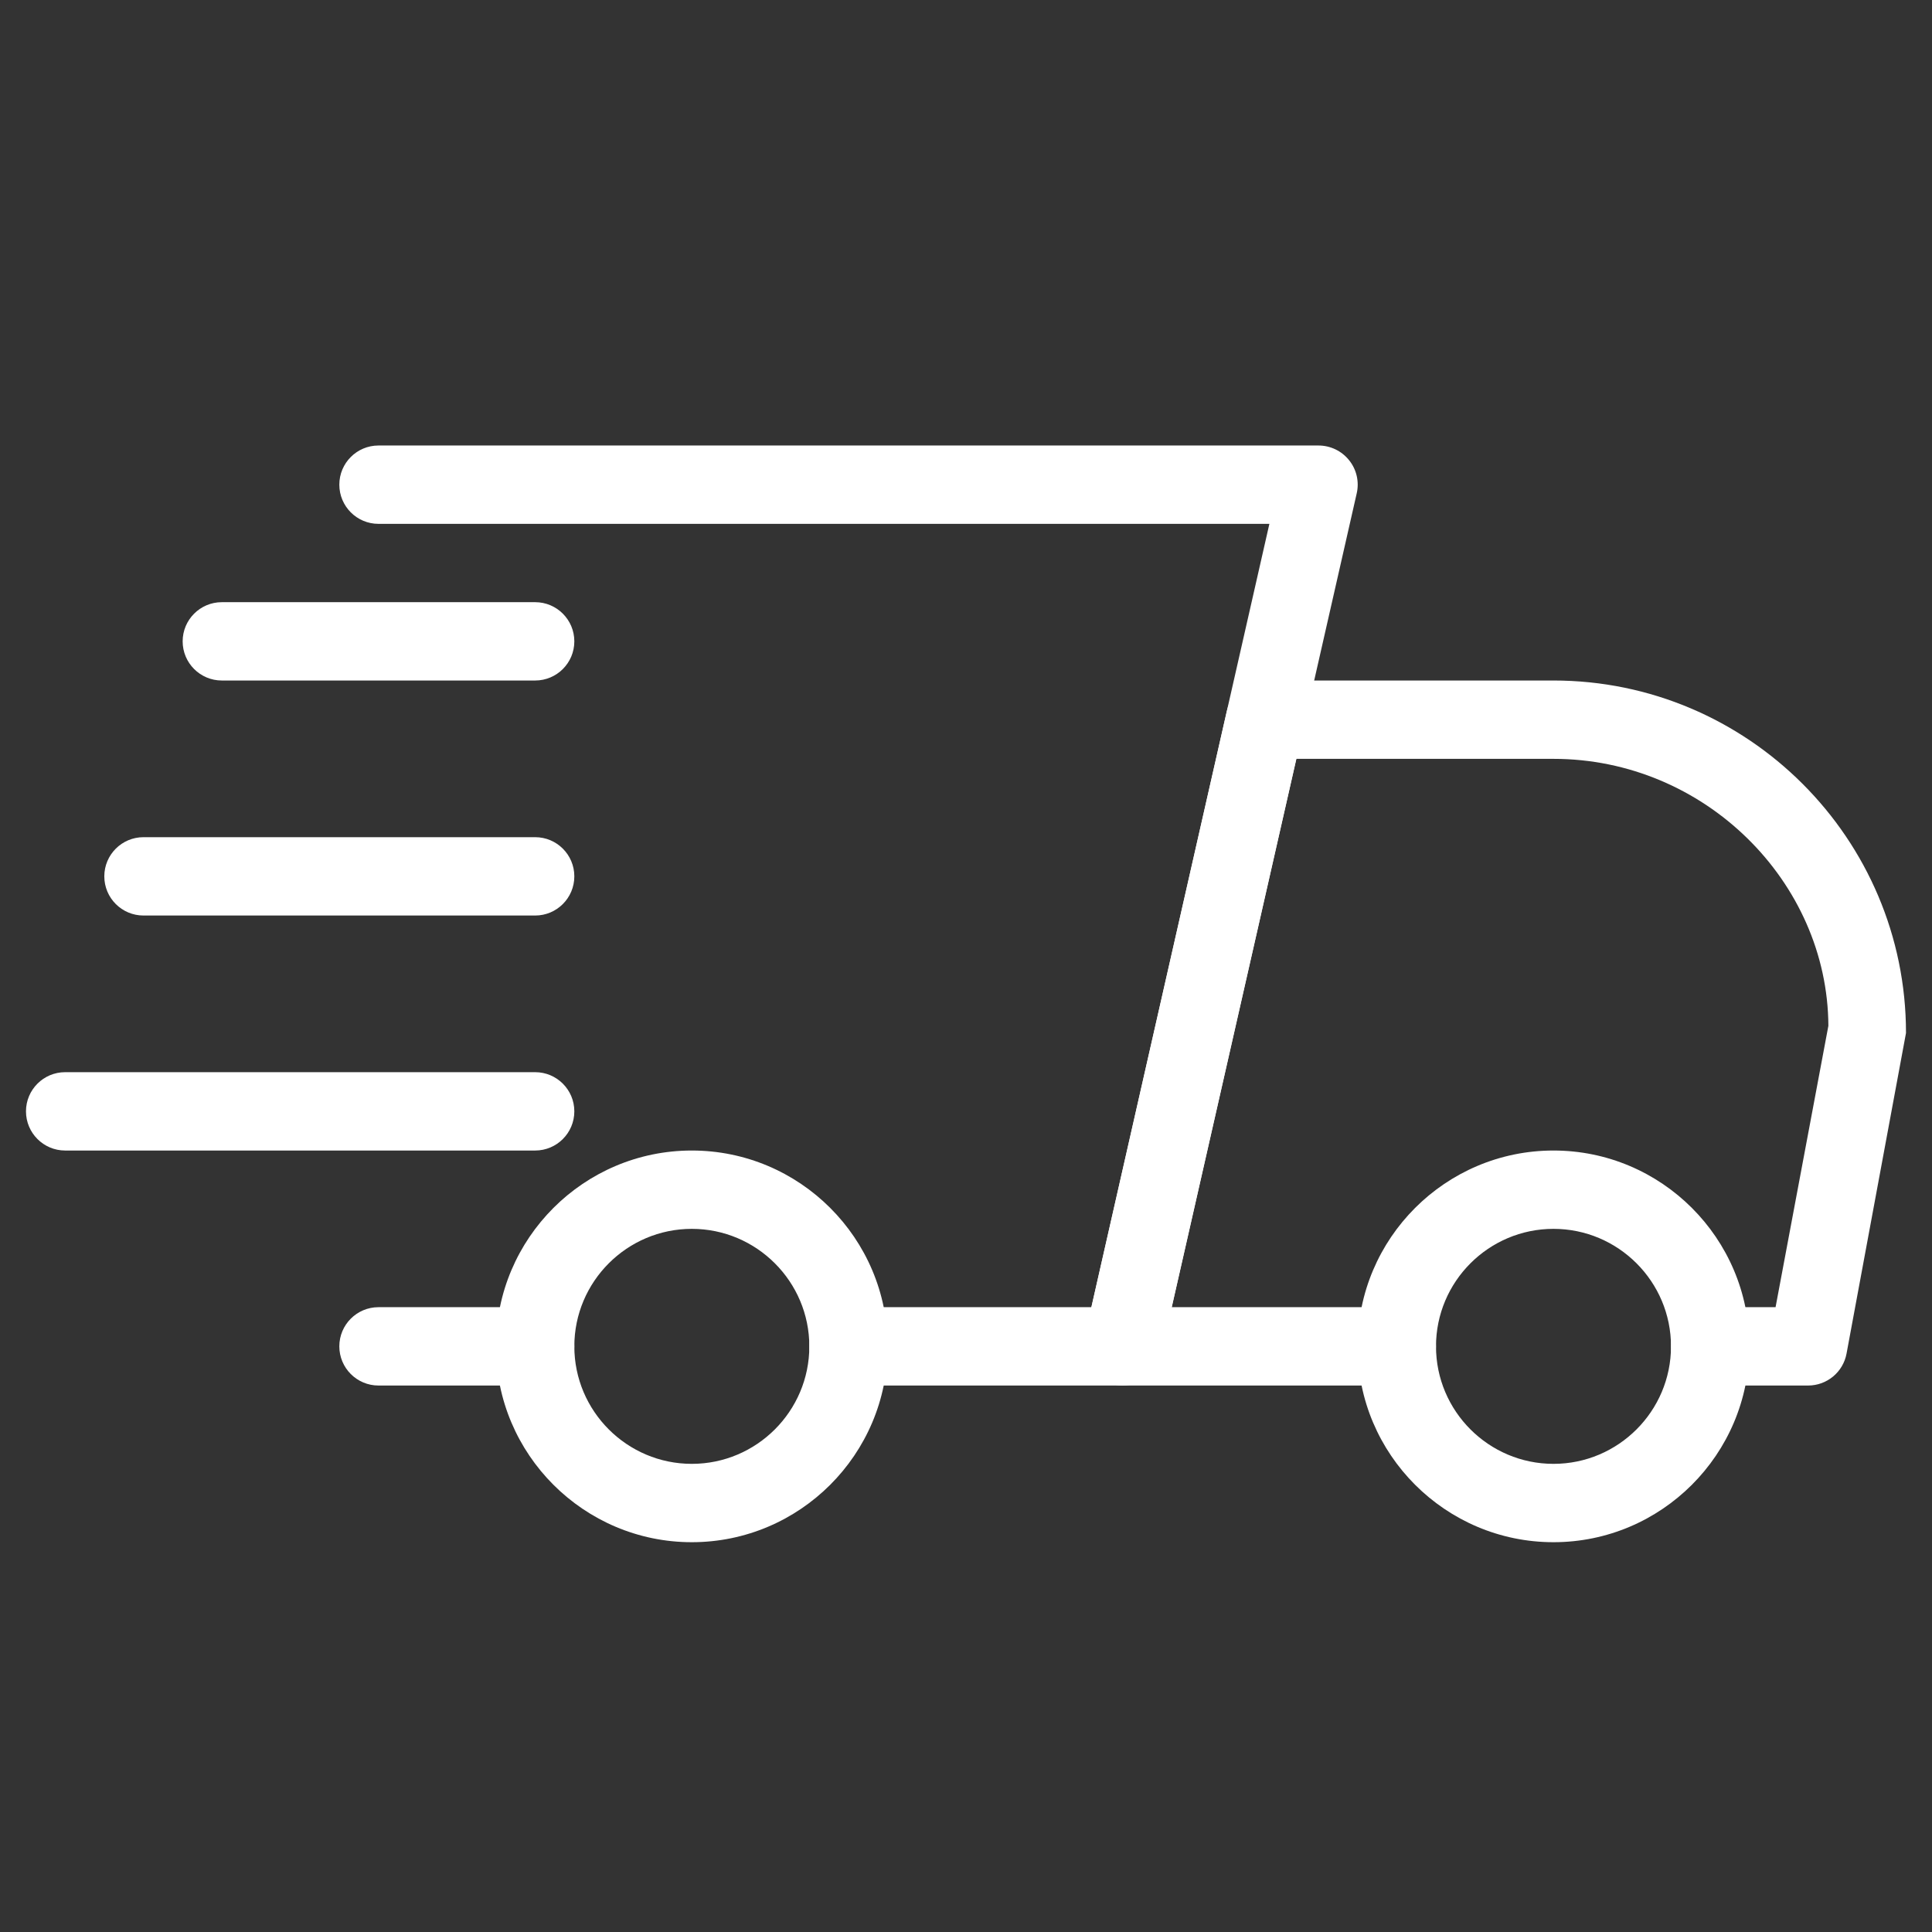 <svg xmlns="http://www.w3.org/2000/svg" xmlns:xlink="http://www.w3.org/1999/xlink" width="500" zoomAndPan="magnify" viewBox="0 0 375 375" height="500" preserveAspectRatio="xMidYMid meet" version="1.0"><rect x="0" y="0" width="375" height="375" fill="#333333" stroke="none"/><defs><clipPath id="0ed7876b8c"><path d="M 263 223 L 340 223 L 340 299.418 L 263 299.418 Z M 263 223 " clip-rule="nonzero"/></clipPath><clipPath id="5d3618b052"><path d="M 96 223 L 173 223 L 173 299.418 L 96 299.418 Z M 96 223 " clip-rule="nonzero"/></clipPath><clipPath id="f0bc090ca9"><path d="M 5.043 208 L 112 208 L 112 224 L 5.043 224 Z M 5.043 208 " clip-rule="nonzero"/></clipPath><clipPath id="eae7ec8c0f"><path d="M 65 86.418 L 264 86.418 L 264 269 L 65 269 Z M 65 86.418 " clip-rule="nonzero"/></clipPath></defs><path fill="#ffffff" d="M 103.875 268.93 L 73.465 268.93 C 69.266 268.93 65.863 265.523 65.863 261.328 C 65.863 257.129 69.266 253.723 73.465 253.723 L 103.875 253.723 C 108.07 253.723 111.477 257.129 111.477 261.328 C 111.477 265.523 108.07 268.93 103.875 268.93 Z M 103.875 268.93 " fill-opacity="1" fill-rule="nonzero"/><path fill="#ffffff" d="M 350.949 268.93 L 331.941 268.93 C 327.746 268.93 324.34 265.523 324.34 261.328 C 324.34 257.129 327.746 253.723 331.941 253.723 L 344.637 253.723 L 354.887 199.109 C 354.75 171.164 330.879 147.293 301.531 147.293 L 251.617 147.293 L 227.426 253.723 L 271.125 253.723 C 275.32 253.723 278.727 257.129 278.727 261.328 C 278.727 265.523 275.32 268.93 271.125 268.93 L 217.906 268.93 C 215.598 268.93 213.406 267.879 211.961 266.07 C 210.52 264.277 209.973 261.902 210.488 259.652 L 238.129 138.016 C 238.922 134.535 241.992 132.086 245.551 132.086 L 301.531 132.086 C 339.254 132.086 369.953 162.785 369.953 200.508 L 358.414 262.727 C 357.746 266.328 354.613 268.93 350.949 268.93 Z M 350.949 268.93 " fill-opacity="1" fill-rule="nonzero"/><g clip-path="url(#0ed7876b8c)"><path fill="#ffffff" d="M 301.531 299.34 C 280.582 299.34 263.52 282.293 263.52 261.328 C 263.52 240.359 280.582 223.316 301.531 223.316 C 322.484 223.316 339.543 240.359 339.543 261.328 C 339.543 282.293 322.484 299.34 301.531 299.34 Z M 301.531 238.52 C 288.957 238.52 278.727 248.754 278.727 261.328 C 278.727 273.902 288.957 284.133 301.531 284.133 C 314.105 284.133 324.34 273.902 324.34 261.328 C 324.34 248.754 314.105 238.52 301.531 238.52 Z M 301.531 238.52 " fill-opacity="1" fill-rule="nonzero"/></g><g clip-path="url(#5d3618b052)"><path fill="#ffffff" d="M 134.281 299.34 C 113.332 299.34 96.27 282.293 96.27 261.328 C 96.27 240.359 113.332 223.316 134.281 223.316 C 155.234 223.316 172.293 240.359 172.293 261.328 C 172.293 282.293 155.234 299.34 134.281 299.34 Z M 134.281 238.52 C 121.707 238.52 111.477 248.754 111.477 261.328 C 111.477 273.902 121.707 284.133 134.281 284.133 C 146.855 284.133 157.09 273.902 157.09 261.328 C 157.09 248.754 146.855 238.52 134.281 238.52 Z M 134.281 238.52 " fill-opacity="1" fill-rule="nonzero"/></g><path fill="#ffffff" d="M 103.875 132.086 L 43.055 132.086 C 38.859 132.086 35.453 128.684 35.453 124.484 C 35.453 120.289 38.859 116.883 43.055 116.883 L 103.875 116.883 C 108.07 116.883 111.477 120.289 111.477 124.484 C 111.477 128.684 108.07 132.086 103.875 132.086 Z M 103.875 132.086 " fill-opacity="1" fill-rule="nonzero"/><path fill="#ffffff" d="M 103.875 177.703 L 27.852 177.703 C 23.652 177.703 20.246 174.297 20.246 170.098 C 20.246 165.902 23.652 162.496 27.852 162.496 L 103.875 162.496 C 108.07 162.496 111.477 165.902 111.477 170.098 C 111.477 174.297 108.07 177.703 103.875 177.703 Z M 103.875 177.703 " fill-opacity="1" fill-rule="nonzero"/><g clip-path="url(#f0bc090ca9)"><path fill="#ffffff" d="M 103.875 223.316 L 12.645 223.316 C 8.449 223.316 5.043 219.91 5.043 215.711 C 5.043 211.516 8.449 208.109 12.645 208.109 L 103.875 208.109 C 108.07 208.109 111.477 211.516 111.477 215.711 C 111.477 219.91 108.07 223.316 103.875 223.316 Z M 103.875 223.316 " fill-opacity="1" fill-rule="nonzero"/></g><g clip-path="url(#eae7ec8c0f)"><path fill="#ffffff" d="M 217.906 268.93 L 164.691 268.93 C 160.496 268.93 157.09 265.523 157.09 261.328 C 157.09 257.129 160.496 253.723 164.691 253.723 L 211.84 253.723 L 246.387 101.68 L 73.465 101.68 C 69.266 101.68 65.863 98.273 65.863 94.074 C 65.863 89.879 69.266 86.473 73.465 86.473 L 255.918 86.473 C 258.23 86.473 260.418 87.523 261.863 89.332 C 263.309 91.125 263.855 93.5 263.34 95.75 L 225.328 263 C 224.535 266.48 221.449 268.93 217.906 268.93 Z M 217.906 268.93 " fill-opacity="1" fill-rule="nonzero"/></g></svg>